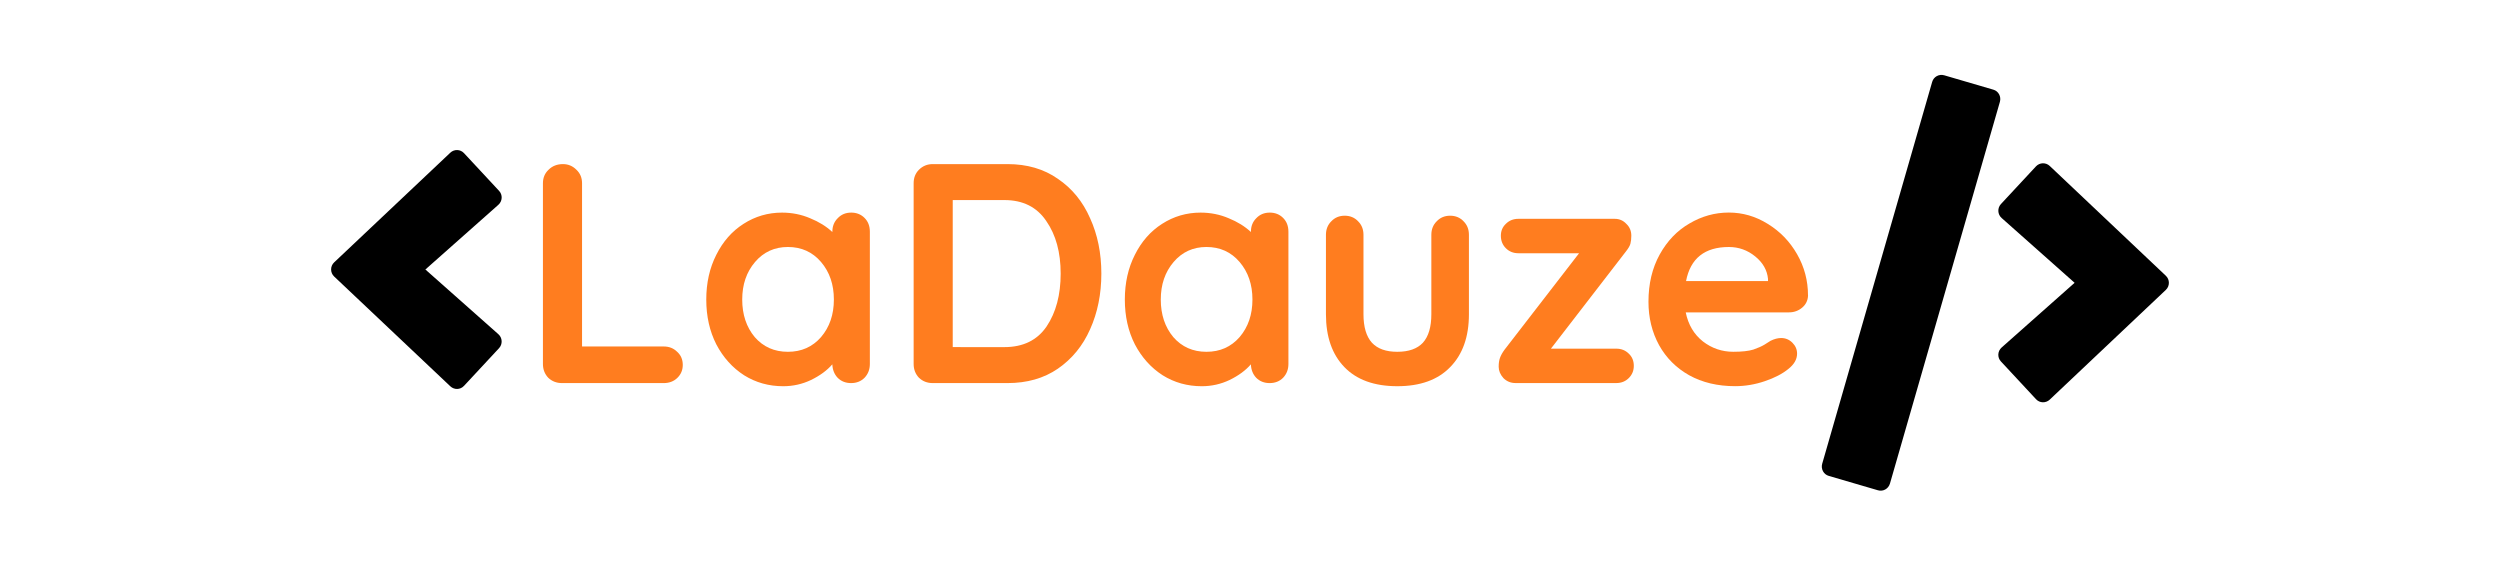 <?xml version="1.0" encoding="utf-8"?>
<svg xmlns="http://www.w3.org/2000/svg" width="116.055mm" height="26.256mm" viewBox="0 0 157.874 26.693" version="1.1" id="svg852">
  <defs id="defs846">
    <rect x="-4.777" y="84.26" width="148.163" height="49.272" id="rect1538"/>
  </defs>
  <g id="layer1" transform="matrix(1, 0, 0, 1, 15.693, -14.585)">
    <path fill="currentColor" d="m 13.608,34.441 2.213,-2.38 c 0.234,-0.251 0.219,-0.651 -0.041,-0.882 l -4.61,-4.087 4.61,-4.087 c 0.259,-0.231 0.28,-0.631 0.041,-0.882 l -2.213,-2.38 c -0.229,-0.246 -0.616,-0.262 -0.865,-0.026 l -7.332,6.923 c -0.259,0.241 -0.259,0.656 0,0.897 l 7.332,6.929 c 0.249,0.236 0.636,0.226 0.865,-0.026 z" id="path2" style="stroke-width:0.051">
      <animateTransform type="translate" additive="sum" attributeName="transform" values="-100 0;0 0;0 0" begin="0s" dur="5s" keyTimes="0; 0.205; 1" repeatCount="indefinite" fill="freeze"/>
    </path>
    <g aria-label="LaDauze" id="text1426" style="font-style:normal;font-weight:normal;font-size:10.583px;line-height:1.25;font-family:sans-serif;fill:#000000;fill-opacity:1;stroke:none;stroke-width:0.265">
      <path d="m 26.219,31.953 q 0.514,0 0.849,0.336 0.356,0.316 0.356,0.83 0,0.494 -0.356,0.83 -0.336,0.316 -0.849,0.316 h -6.421 q -0.514,0 -0.869,-0.336 -0.336,-0.356 -0.336,-0.869 V 21.641 q 0,-0.514 0.356,-0.849 0.356,-0.356 0.909,-0.356 0.494,0 0.849,0.356 0.356,0.336 0.356,0.849 v 10.312 z" style="font-style:normal;font-variant:normal;font-weight:bold;font-stretch:normal;font-size:19.756px;font-family:Quicksand;-inkscape-font-specification:'Quicksand, Bold';font-variant-ligatures:normal;font-variant-caps:normal;font-variant-numeric:normal;font-variant-east-asian:normal;fill:#ff7d1f;fill-opacity:1;stroke-width:0.265" id="path880"/>
      <path d="m 38.053,23.498 q 0.514,0 0.849,0.336 0.336,0.336 0.336,0.869 v 8.357 q 0,0.514 -0.336,0.869 -0.336,0.336 -0.849,0.336 -0.514,0 -0.849,-0.336 -0.316,-0.336 -0.336,-0.849 -0.494,0.573 -1.343,0.988 -0.83,0.395 -1.758,0.395 -1.363,0 -2.469,-0.691 -1.106,-0.711 -1.758,-1.956 -0.632,-1.245 -0.632,-2.825 0,-1.58 0.632,-2.825 0.632,-1.264 1.719,-1.956 1.106,-0.711 2.43,-0.711 0.948,0 1.778,0.356 0.83,0.336 1.403,0.869 v -0.02 q 0,-0.514 0.336,-0.849 0.336,-0.356 0.849,-0.356 z m -3.991,8.791 q 1.284,0 2.094,-0.929 0.81,-0.948 0.81,-2.371 0,-1.422 -0.81,-2.371 -0.81,-0.948 -2.094,-0.948 -1.264,0 -2.074,0.948 -0.81,0.948 -0.81,2.371 0,1.422 0.79,2.371 0.81,0.929 2.094,0.929 z" style="font-style:normal;font-variant:normal;font-weight:bold;font-stretch:normal;font-size:19.756px;font-family:Quicksand;-inkscape-font-specification:'Quicksand, Bold';font-variant-ligatures:normal;font-variant-caps:normal;font-variant-numeric:normal;font-variant-east-asian:normal;fill:#ff7d1f;fill-opacity:1;stroke-width:0.265" id="path882"/>
      <path d="m 47.93,20.436 q 1.857,0 3.181,0.929 1.343,0.909 2.035,2.489 0.711,1.561 0.711,3.497 0,1.936 -0.711,3.516 -0.691,1.561 -2.035,2.489 -1.324,0.909 -3.181,0.909 h -4.722 q -0.514,0 -0.869,-0.336 -0.336,-0.356 -0.336,-0.869 V 21.641 q 0,-0.514 0.336,-0.849 0.356,-0.356 0.869,-0.356 z m -0.198,11.557 q 1.778,0 2.667,-1.304 0.889,-1.324 0.889,-3.339 0,-2.015 -0.909,-3.319 -0.889,-1.324 -2.647,-1.324 h -3.26 v 9.285 z" style="font-style:normal;font-variant:normal;font-weight:bold;font-stretch:normal;font-size:19.756px;font-family:Quicksand;-inkscape-font-specification:'Quicksand, Bold';font-variant-ligatures:normal;font-variant-caps:normal;font-variant-numeric:normal;font-variant-east-asian:normal;fill:#ff7d1f;fill-opacity:1;stroke-width:0.265" id="path884"/>
      <path d="m 64.485,23.498 q 0.514,0 0.849,0.336 0.336,0.336 0.336,0.869 v 8.357 q 0,0.514 -0.336,0.869 -0.336,0.336 -0.849,0.336 -0.514,0 -0.849,-0.336 -0.316,-0.336 -0.336,-0.849 -0.494,0.573 -1.343,0.988 -0.83,0.395 -1.758,0.395 -1.363,0 -2.469,-0.691 -1.106,-0.711 -1.758,-1.956 -0.632,-1.245 -0.632,-2.825 0,-1.58 0.632,-2.825 0.632,-1.264 1.719,-1.956 1.106,-0.711 2.43,-0.711 0.948,0 1.778,0.356 0.83,0.336 1.403,0.869 v -0.02 q 0,-0.514 0.336,-0.849 0.336,-0.356 0.849,-0.356 z m -3.991,8.791 q 1.284,0 2.094,-0.929 0.81,-0.948 0.81,-2.371 0,-1.422 -0.81,-2.371 -0.81,-0.948 -2.094,-0.948 -1.264,0 -2.074,0.948 -0.81,0.948 -0.81,2.371 0,1.422 0.79,2.371 0.81,0.929 2.094,0.929 z" style="font-style:normal;font-variant:normal;font-weight:bold;font-stretch:normal;font-size:19.756px;font-family:Quicksand;-inkscape-font-specification:'Quicksand, Bold';font-variant-ligatures:normal;font-variant-caps:normal;font-variant-numeric:normal;font-variant-east-asian:normal;fill:#ff7d1f;fill-opacity:1;stroke-width:0.265" id="path886"/>
      <path d="m 75.884,23.695 q 0.514,0 0.849,0.356 0.336,0.336 0.336,0.849 v 5.018 q 0,2.134 -1.185,3.339 -1.166,1.205 -3.339,1.205 -2.173,0 -3.339,-1.205 -1.166,-1.205 -1.166,-3.339 v -5.018 q 0,-0.514 0.336,-0.849 0.336,-0.356 0.849,-0.356 0.514,0 0.849,0.356 0.336,0.336 0.336,0.849 v 5.018 q 0,1.205 0.533,1.798 0.533,0.573 1.6,0.573 1.087,0 1.62,-0.573 0.533,-0.593 0.533,-1.798 v -5.018 q 0,-0.514 0.336,-0.849 0.336,-0.356 0.849,-0.356 z" style="font-style:normal;font-variant:normal;font-weight:bold;font-stretch:normal;font-size:19.756px;font-family:Quicksand;-inkscape-font-specification:'Quicksand, Bold';font-variant-ligatures:normal;font-variant-caps:normal;font-variant-numeric:normal;font-variant-east-asian:normal;fill:#ff7d1f;fill-opacity:1;stroke-width:0.265" id="path888"/>
      <path d="m 86.375,32.091 q 0.474,0 0.79,0.316 0.316,0.296 0.316,0.77 0,0.454 -0.316,0.77 -0.316,0.316 -0.79,0.316 h -6.361 q -0.454,0 -0.77,-0.316 -0.296,-0.336 -0.296,-0.711 0,-0.336 0.079,-0.553 0.079,-0.237 0.296,-0.533 l 4.702,-6.085 h -3.833 q -0.474,0 -0.79,-0.316 -0.316,-0.316 -0.316,-0.79 0,-0.454 0.316,-0.751 0.316,-0.316 0.79,-0.316 h 6.085 q 0.435,0 0.731,0.316 0.316,0.296 0.316,0.751 0,0.296 -0.059,0.514 -0.059,0.198 -0.277,0.474 l -4.741,6.144 z" style="font-style:normal;font-variant:normal;font-weight:bold;font-stretch:normal;font-size:19.756px;font-family:Quicksand;-inkscape-font-specification:'Quicksand, Bold';font-variant-ligatures:normal;font-variant-caps:normal;font-variant-numeric:normal;font-variant-east-asian:normal;fill:#ff7d1f;fill-opacity:1;stroke-width:0.265" id="path890"/>
      <path d="m 98.485,28.733 q -0.02,0.474 -0.375,0.77 -0.356,0.296 -0.83,0.296 H 90.76 q 0.237,1.166 1.087,1.837 0.849,0.652 1.916,0.652 0.81,0 1.264,-0.138 0.454,-0.158 0.711,-0.316 0.277,-0.178 0.375,-0.237 0.356,-0.178 0.672,-0.178 0.415,0 0.711,0.296 0.296,0.296 0.296,0.691 0,0.533 -0.553,0.968 -0.553,0.454 -1.482,0.77 -0.929,0.316 -1.877,0.316 -1.659,0 -2.904,-0.691 -1.225,-0.691 -1.897,-1.897 -0.672,-1.225 -0.672,-2.746 0,-1.699 0.711,-2.983 0.711,-1.284 1.877,-1.956 1.166,-0.691 2.489,-0.691 1.304,0 2.45,0.711 1.166,0.711 1.857,1.916 0.691,1.205 0.691,2.608 z M 93.487,25.671 q -2.292,0 -2.707,2.153 h 5.176 V 27.686 Q 95.877,26.856 95.146,26.264 94.415,25.671 93.487,25.671 Z" style="font-style:normal;font-variant:normal;font-weight:bold;font-stretch:normal;font-size:19.756px;font-family:Quicksand;-inkscape-font-specification:'Quicksand, Bold';font-variant-ligatures:normal;font-variant-caps:normal;font-variant-numeric:normal;font-variant-east-asian:normal;fill:#ff7d1f;fill-opacity:1;stroke-width:0.265" id="path892"/>
    </g>
    <path fill="currentColor" d="m 102.898,41.034 -3.104,-0.908 c -0.326,-0.092 -0.509,-0.436 -0.417,-0.764 l 6.945,-24.114 c 0.092,-0.328 0.432,-0.513 0.758,-0.421 l 3.104,0.908 c 0.326,0.092 0.509,0.436 0.417,0.764 l -6.945,24.114 c -0.097,0.328 -0.432,0.518 -0.758,0.421 z m 10.847,-5.723 7.332,-6.929 c 0.259,-0.241 0.259,-0.656 0,-0.897 l -7.332,-6.934 c -0.244,-0.231 -0.631,-0.221 -0.865,0.026 l -2.213,2.38 c -0.234,0.251 -0.219,0.651 0.041,0.882 l 4.61,4.093 -4.61,4.087 c -0.259,0.231 -0.28,0.631 -0.041,0.882 l 2.213,2.38 c 0.229,0.251 0.616,0.262 0.865,0.031 z" id="path2-3" style="stroke-width: 0.051; transform-box: fill-box; transform-origin: 50% 50%;">
      <animateTransform type="translate" additive="sum" attributeName="transform" values="200 0;0 0;0 0" dur="5s" fill="freeze" keyTimes="0; 0.406; 1" repeatCount="indefinite"/>
      <animateTransform type="rotate" additive="sum" attributeName="transform" values="0;0;180;180" begin="0s" dur="5s" fill="freeze" repeatCount="indefinite" keyTimes="0; 0.608; 0.687; 1"/>
    </path>
  </g>
</svg>